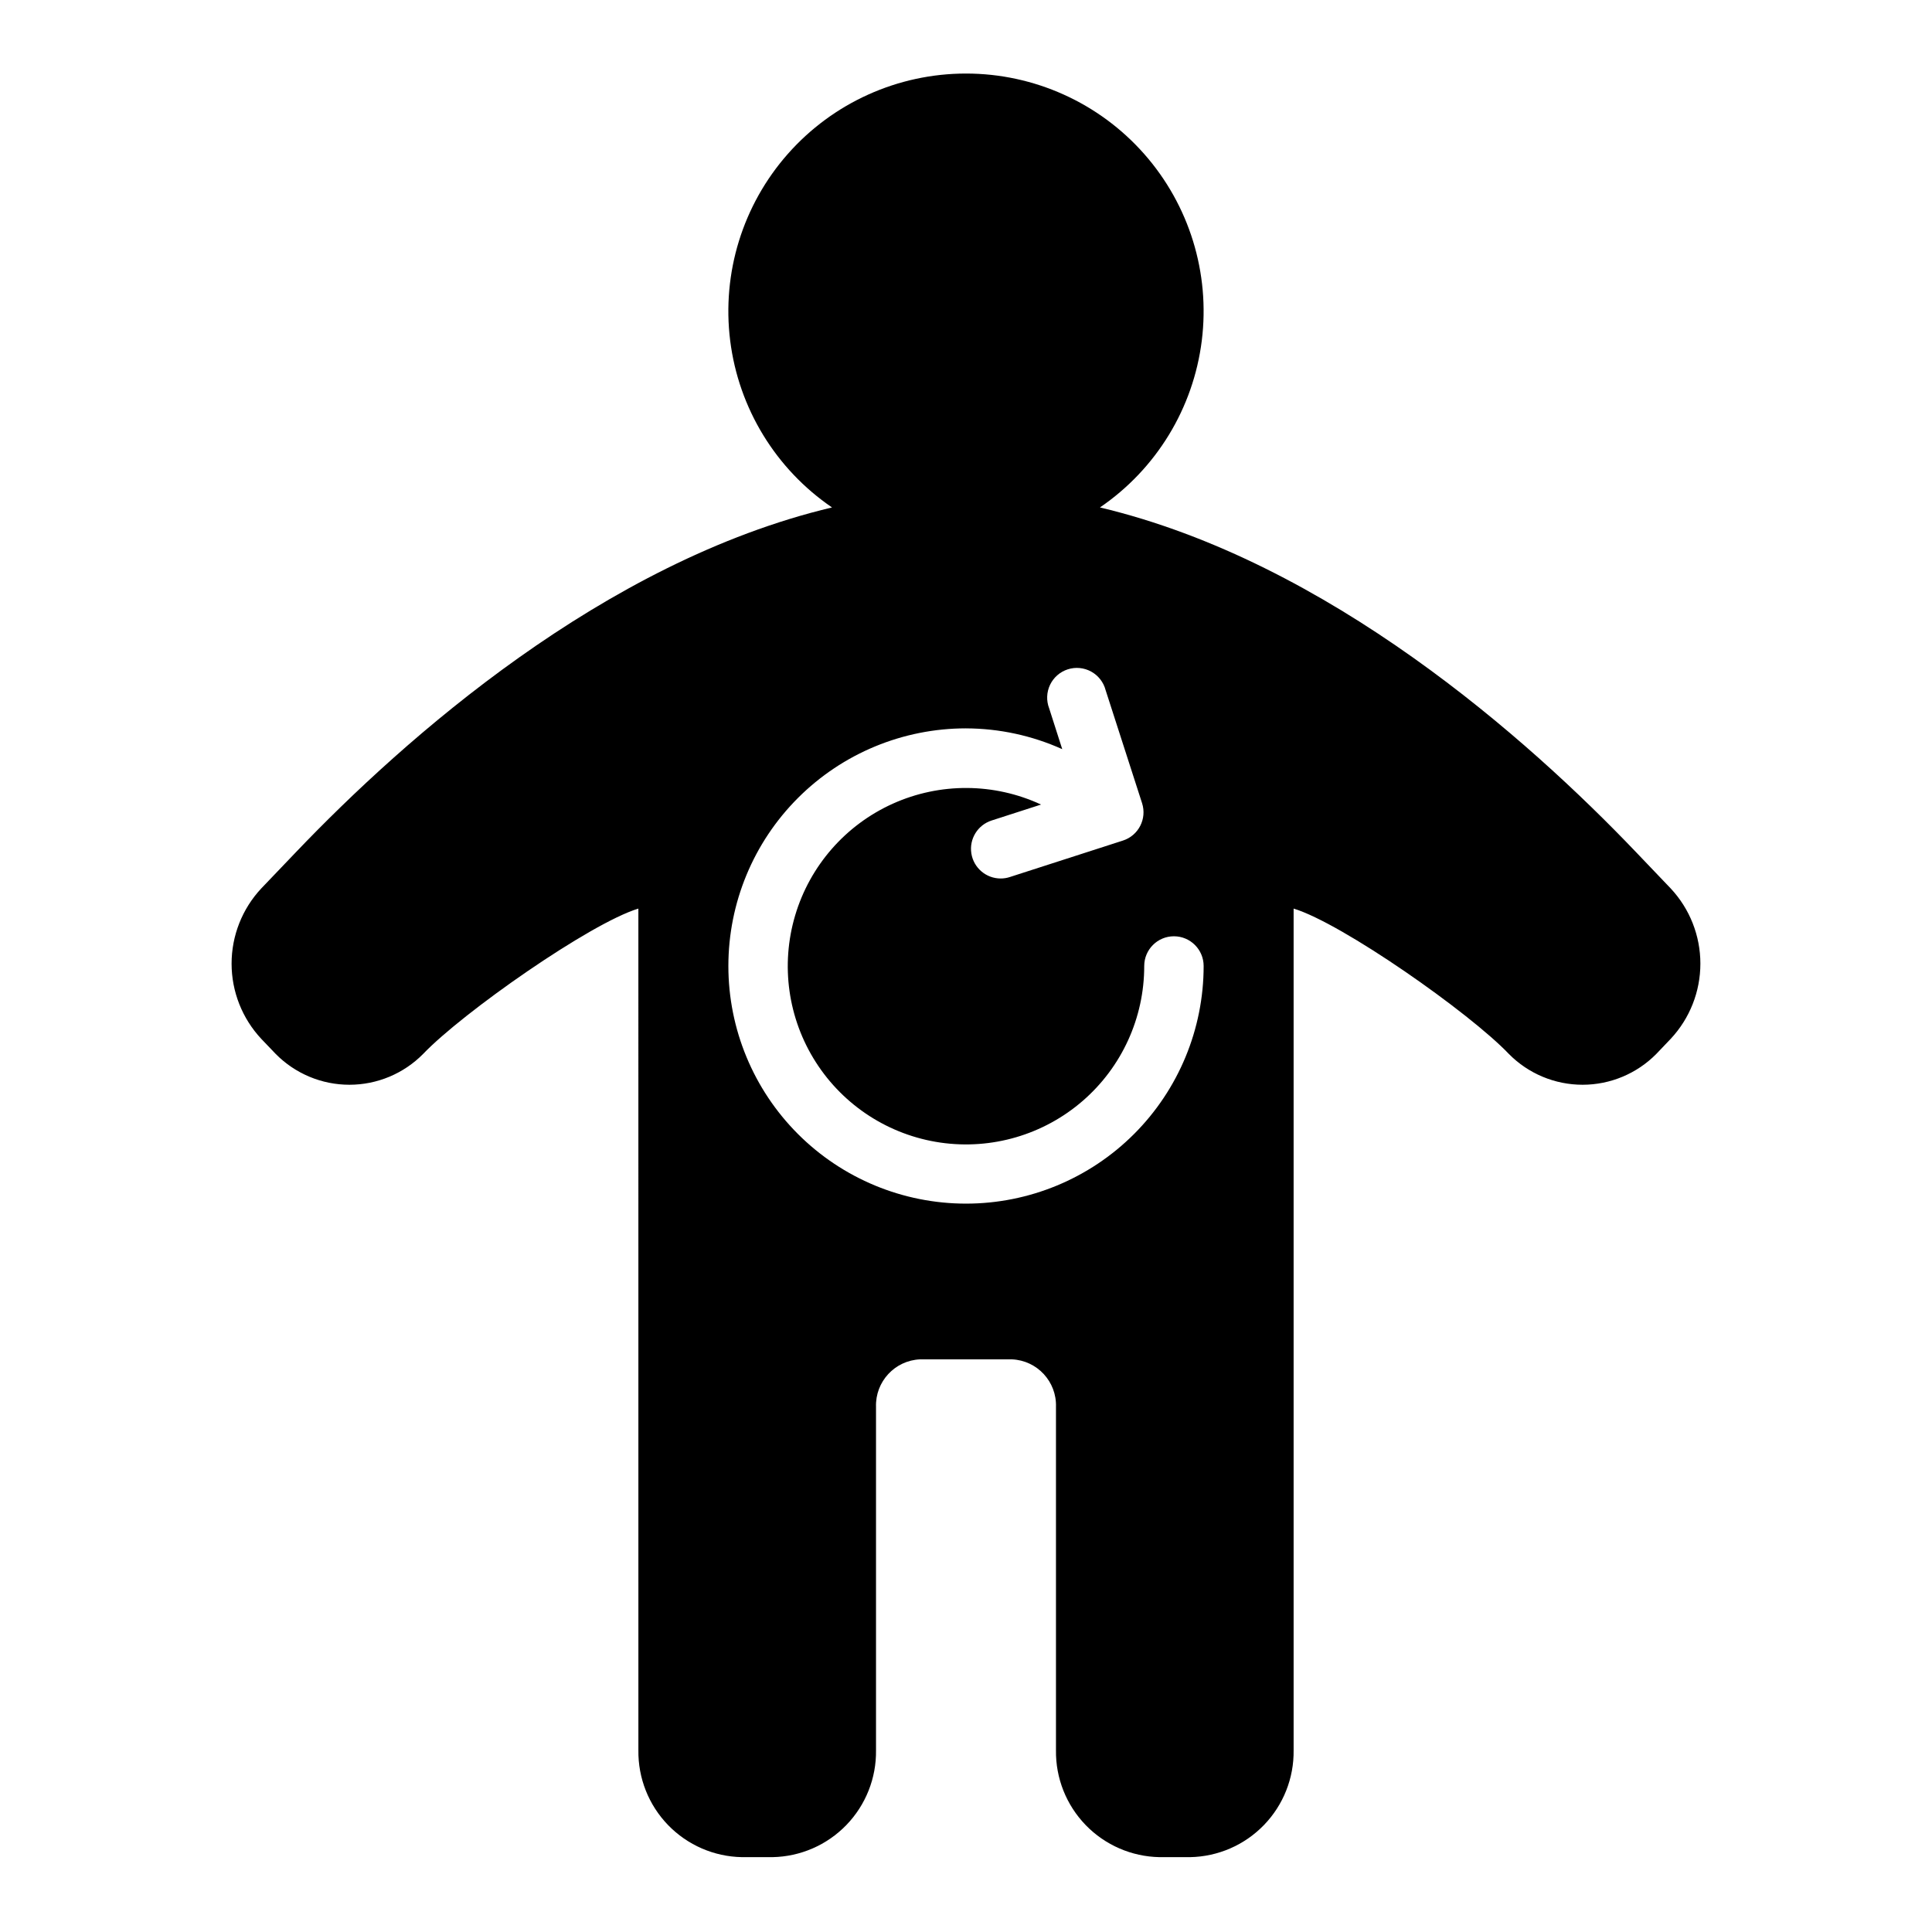 <?xml version="1.0" encoding="UTF-8"?>
<!-- Uploaded to: ICON Repo, www.svgrepo.com, Generator: ICON Repo Mixer Tools -->
<svg fill="#000000" width="800px" height="800px" version="1.1" viewBox="144 144 512 512" xmlns="http://www.w3.org/2000/svg">
 <path d="m217.07 423.31c5.156 5.223 12.188 8.16 19.527 8.16s14.375-2.938 19.531-8.16c10.453-10.957 44.258-34.637 57.047-38.527l0.004 223.04c-0.105 7.391 2.719 14.523 7.863 19.836 5.141 5.312 12.176 8.367 19.57 8.504h8.102-0.004c7.394-0.137 14.43-3.191 19.574-8.504 5.144-5.312 7.973-12.445 7.867-19.836v-90.984c-0.219-6.695 5-12.32 11.691-12.598h24.309c6.695 0.277 11.914 5.902 11.691 12.598v90.984c-0.105 7.391 2.727 14.523 7.867 19.836 5.144 5.312 12.184 8.367 19.574 8.504h8.102c7.391-0.137 14.426-3.191 19.566-8.504 5.144-5.312 7.973-12.445 7.867-19.836v-223.04c12.793 3.871 46.594 27.551 57.047 38.527 5.156 5.223 12.191 8.16 19.531 8.16 7.34 0 14.371-2.938 19.531-8.16l3.824-4.008c5.055-5.406 7.863-12.527 7.863-19.93 0-7.398-2.809-14.52-7.863-19.926l-9.227-9.66c-28.645-30.008-81.488-76.941-142.03-91.309 14.922-10.18 24.75-26.281 26.988-44.203 2.238-17.926-3.324-35.949-15.277-49.488-11.957-13.543-29.148-21.297-47.211-21.297-18.066 0-35.258 7.754-47.211 21.297-11.957 13.539-17.52 31.562-15.281 49.488 2.242 17.922 12.07 34.023 26.988 44.203-60.543 14.367-113.36 61.301-142.03 91.316l-9.227 9.652c-5.051 5.406-7.863 12.527-7.863 19.926 0 7.402 2.812 14.523 7.863 19.93zm182.93-86.285c8.793 0.027 17.484 1.902 25.504 5.508l-3.465-10.816c-0.781-2.019-0.695-4.269 0.234-6.227 0.93-1.953 2.625-3.441 4.688-4.106 2.059-0.668 4.305-0.453 6.203 0.586 1.898 1.043 3.285 2.82 3.832 4.914l9.668 29.977c1.328 4.141-0.945 8.574-5.086 9.902l-29.961 9.66c-0.777 0.258-1.594 0.387-2.418 0.387-3.875 0.004-7.18-2.82-7.781-6.648-0.602-3.832 1.676-7.531 5.367-8.719l13.105-4.227c-12.445-5.777-26.785-5.859-39.293-0.227-12.512 5.637-21.949 16.434-25.867 29.582-3.914 13.152-1.922 27.355 5.469 38.914 7.387 11.562 19.438 19.34 33.016 21.312 13.578 1.969 27.34-2.062 37.711-11.047 10.371-8.98 16.32-22.031 16.305-35.75 0-4.348 3.523-7.875 7.871-7.875 4.348 0 7.875 3.527 7.875 7.875 0 16.699-6.637 32.719-18.445 44.531-11.812 11.809-27.832 18.445-44.531 18.445-16.703 0-32.723-6.637-44.531-18.445-11.812-11.812-18.445-27.832-18.445-44.531 0-16.703 6.633-32.723 18.445-44.531 11.809-11.812 27.828-18.445 44.531-18.445z"/>
</svg>